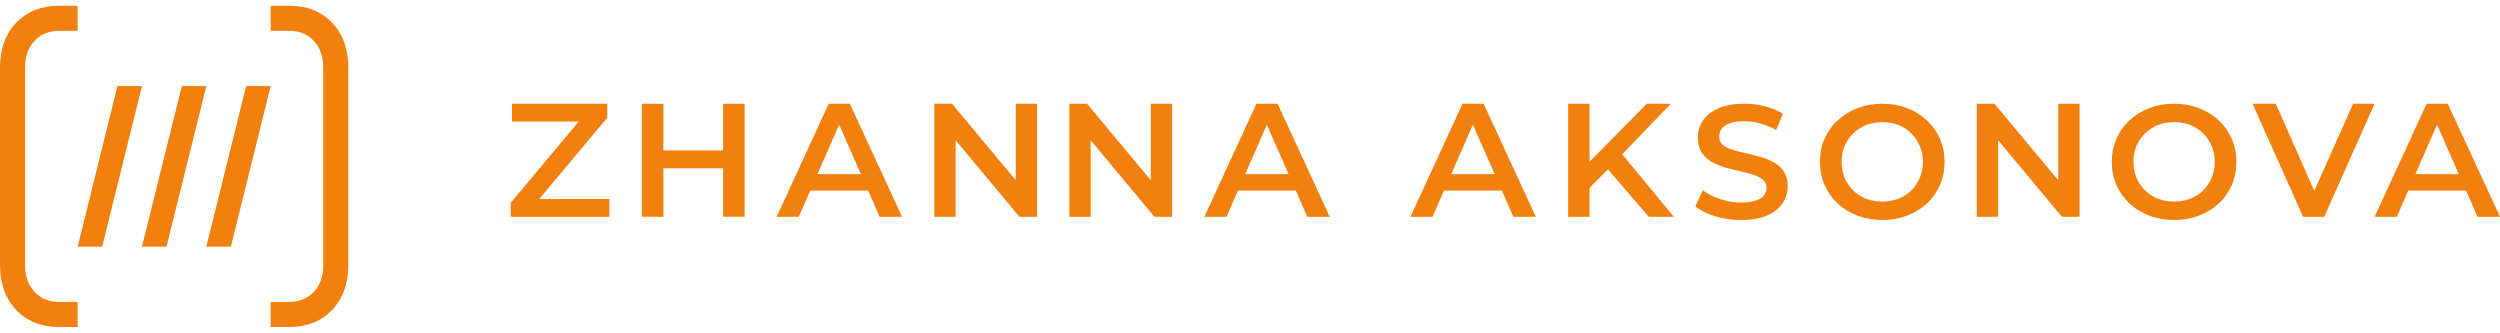 <svg width="278" height="37" viewBox="0 0 278 37" fill="none" xmlns="http://www.w3.org/2000/svg">
<path d="M6.592 36.364C4.611 36.364 3.014 35.732 1.801 34.466C0.6 33.201 0 31.538 0 29.479V7.521C0 5.449 0.6 3.787 1.801 2.534C3.014 1.268 4.611 0.636 6.592 0.636H8.635V3.427H6.592C5.441 3.427 4.518 3.805 3.825 4.562C3.132 5.306 2.785 6.293 2.785 7.521V29.479C2.785 30.707 3.132 31.694 3.825 32.438C4.518 33.195 5.441 33.573 6.592 33.573H8.635V36.364H6.592Z" fill="#F2800E"/>
<path d="M30.098 9.568L25.67 27.432H22.943L27.372 9.568H30.098Z" fill="#F2800E"/>
<path d="M22.944 9.568L18.515 27.432H15.789L20.217 9.568H22.944Z" fill="#F2800E"/>
<path d="M15.789 9.568L11.361 27.432H8.635L13.063 9.568H15.789Z" fill="#F2800E"/>
<path d="M30.098 36.364V33.573H32.14C33.291 33.573 34.214 33.195 34.907 32.438C35.6 31.694 35.947 30.707 35.947 29.479V7.521C35.947 6.293 35.6 5.306 34.907 4.562C34.214 3.805 33.291 3.427 32.14 3.427H30.098V0.636H32.14C34.133 0.636 35.73 1.268 36.931 2.534C38.132 3.787 38.732 5.449 38.732 7.521V29.479C38.732 31.538 38.132 33.201 36.931 34.466C35.73 35.732 34.133 36.364 32.14 36.364H30.098Z" fill="#F2800E"/>
<path d="M264.057 24.105L269.843 11.536H272.195L278 24.105H275.502L270.523 12.775H271.478L266.518 24.105H264.057ZM266.72 21.196L267.363 19.365H274.307L274.95 21.196H266.72Z" fill="#F2800E"/>
<path d="M256.102 24.105L250.48 11.536H253.071L258.086 22.902H256.598L261.668 11.536H264.056L258.453 24.105H256.102Z" fill="#F2800E"/>
<path d="M241.779 24.464C240.775 24.464 239.85 24.302 239.005 23.979C238.16 23.656 237.425 23.207 236.801 22.633C236.176 22.046 235.692 21.364 235.349 20.586C235.006 19.796 234.835 18.934 234.835 18C234.835 17.066 235.006 16.21 235.349 15.432C235.692 14.642 236.176 13.96 236.801 13.386C237.425 12.799 238.16 12.344 239.005 12.021C239.85 11.698 240.769 11.536 241.761 11.536C242.765 11.536 243.684 11.698 244.516 12.021C245.361 12.344 246.096 12.799 246.721 13.386C247.345 13.96 247.829 14.642 248.172 15.432C248.515 16.21 248.686 17.066 248.686 18C248.686 18.934 248.515 19.796 248.172 20.586C247.829 21.376 247.345 22.058 246.721 22.633C246.096 23.207 245.361 23.656 244.516 23.979C243.684 24.302 242.771 24.464 241.779 24.464ZM241.761 22.417C242.41 22.417 243.01 22.309 243.561 22.094C244.112 21.878 244.59 21.573 244.994 21.178C245.398 20.771 245.71 20.304 245.931 19.778C246.164 19.239 246.28 18.646 246.28 18C246.28 17.354 246.164 16.767 245.931 16.24C245.71 15.702 245.398 15.235 244.994 14.84C244.59 14.433 244.112 14.122 243.561 13.906C243.01 13.691 242.41 13.583 241.761 13.583C241.112 13.583 240.512 13.691 239.96 13.906C239.422 14.122 238.944 14.433 238.527 14.84C238.123 15.235 237.805 15.702 237.572 16.24C237.352 16.767 237.242 17.354 237.242 18C237.242 18.634 237.352 19.221 237.572 19.76C237.805 20.298 238.123 20.771 238.527 21.178C238.932 21.573 239.409 21.878 239.96 22.094C240.512 22.309 241.112 22.417 241.761 22.417Z" fill="#F2800E"/>
<path d="M219.82 24.105V11.536H221.786L229.851 21.214H228.877V11.536H231.247V24.105H229.281L221.216 14.427H222.19V24.105H219.82Z" fill="#F2800E"/>
<path d="M209.325 24.464C208.321 24.464 207.396 24.302 206.551 23.979C205.706 23.656 204.971 23.207 204.347 22.633C203.722 22.046 203.238 21.364 202.895 20.586C202.552 19.796 202.381 18.934 202.381 18C202.381 17.066 202.552 16.21 202.895 15.432C203.238 14.642 203.722 13.96 204.347 13.386C204.971 12.799 205.706 12.344 206.551 12.021C207.396 11.698 208.315 11.536 209.307 11.536C210.311 11.536 211.229 11.698 212.062 12.021C212.907 12.344 213.642 12.799 214.267 13.386C214.891 13.96 215.375 14.642 215.718 15.432C216.061 16.21 216.232 17.066 216.232 18C216.232 18.934 216.061 19.796 215.718 20.586C215.375 21.376 214.891 22.058 214.267 22.633C213.642 23.207 212.907 23.656 212.062 23.979C211.229 24.302 210.317 24.464 209.325 24.464ZM209.307 22.417C209.956 22.417 210.556 22.309 211.107 22.094C211.658 21.878 212.136 21.573 212.54 21.178C212.944 20.771 213.256 20.304 213.477 19.778C213.709 19.239 213.826 18.646 213.826 18C213.826 17.354 213.709 16.767 213.477 16.24C213.256 15.702 212.944 15.235 212.54 14.84C212.136 14.433 211.658 14.122 211.107 13.906C210.556 13.691 209.956 13.583 209.307 13.583C208.658 13.583 208.057 13.691 207.506 13.906C206.967 14.122 206.49 14.433 206.073 14.84C205.669 15.235 205.351 15.702 205.118 16.24C204.898 16.767 204.787 17.354 204.787 18C204.787 18.634 204.898 19.221 205.118 19.76C205.351 20.298 205.669 20.771 206.073 21.178C206.478 21.573 206.955 21.878 207.506 22.094C208.057 22.309 208.658 22.417 209.307 22.417Z" fill="#F2800E"/>
<path d="M193.594 24.464C192.589 24.464 191.628 24.326 190.71 24.051C189.791 23.764 189.062 23.398 188.523 22.956L189.35 21.142C189.864 21.537 190.501 21.866 191.261 22.13C192.02 22.393 192.798 22.525 193.594 22.525C194.267 22.525 194.812 22.453 195.229 22.309C195.645 22.166 195.951 21.974 196.147 21.735C196.343 21.483 196.441 21.202 196.441 20.891C196.441 20.508 196.3 20.203 196.019 19.975C195.737 19.736 195.37 19.55 194.916 19.419C194.476 19.275 193.98 19.143 193.428 19.023C192.89 18.904 192.345 18.766 191.793 18.61C191.255 18.443 190.759 18.233 190.305 17.982C189.865 17.719 189.503 17.372 189.222 16.941C188.94 16.51 188.799 15.959 188.799 15.289C188.799 14.607 188.983 13.984 189.35 13.421C189.73 12.847 190.299 12.392 191.059 12.057C191.83 11.71 192.804 11.536 193.98 11.536C194.751 11.536 195.517 11.632 196.276 11.823C197.035 12.015 197.697 12.29 198.26 12.649L197.507 14.463C196.931 14.128 196.337 13.882 195.725 13.727C195.112 13.559 194.525 13.475 193.961 13.475C193.3 13.475 192.761 13.553 192.345 13.709C191.94 13.864 191.64 14.068 191.444 14.319C191.261 14.571 191.169 14.858 191.169 15.181C191.169 15.564 191.304 15.875 191.573 16.115C191.855 16.342 192.216 16.522 192.657 16.653C193.11 16.785 193.612 16.917 194.163 17.048C194.714 17.168 195.259 17.306 195.798 17.461C196.349 17.617 196.845 17.82 197.286 18.072C197.739 18.323 198.101 18.664 198.37 19.095C198.652 19.526 198.793 20.071 198.793 20.729C198.793 21.399 198.603 22.022 198.223 22.596C197.856 23.159 197.286 23.614 196.515 23.961C195.743 24.296 194.769 24.464 193.594 24.464Z" fill="#F2800E"/>
<path d="M176.504 21.142L176.375 18.377L183.118 11.536H185.8L180.197 17.354L178.874 18.772L176.504 21.142ZM174.373 24.105V11.536H176.761V24.105H174.373ZM183.338 24.105L178.415 18.377L179.994 16.671L186.13 24.105H183.338Z" fill="#F2800E"/>
<path d="M156.842 24.105L162.629 11.536H164.98L170.785 24.105H168.287L163.308 12.775H164.264L159.303 24.105H156.842ZM159.506 21.196L160.149 19.365H167.093L167.736 21.196H159.506Z" fill="#F2800E"/>
<path d="M133.928 24.105L139.714 11.536H142.066L147.871 24.105H145.373L140.394 12.775H141.349L136.389 24.105H133.928ZM136.591 21.196L137.234 19.365H144.179L144.822 21.196H136.591Z" fill="#F2800E"/>
<path d="M118.913 24.105V11.536H120.879L128.943 21.214H127.97V11.536H130.34V24.105H128.374L120.309 14.427H121.283V24.105H118.913Z" fill="#F2800E"/>
<path d="M103.898 24.105V11.536H105.864L113.929 21.214H112.955V11.536H115.325V24.105H113.359L105.295 14.427H106.268V24.105H103.898Z" fill="#F2800E"/>
<path d="M86.366 24.105L92.153 11.536H94.504L100.31 24.105H97.811L92.833 12.775H93.788L88.828 24.105H86.366ZM89.03 21.196L89.673 19.365H96.617L97.26 21.196H89.03Z" fill="#F2800E"/>
<path d="M80.412 11.536H82.801V24.105H80.412V11.536ZM73.762 24.105H71.374V11.536H73.762V24.105ZM80.596 18.718H73.56V16.725H80.596V18.718Z" fill="#F2800E"/>
<path d="M56.796 24.105V22.543L65.1 12.631L65.375 13.511H56.925V11.536H67.524V13.098L59.221 23.009L58.927 22.13H67.763V24.105H56.796Z" fill="#F2800E"/>
</svg>

